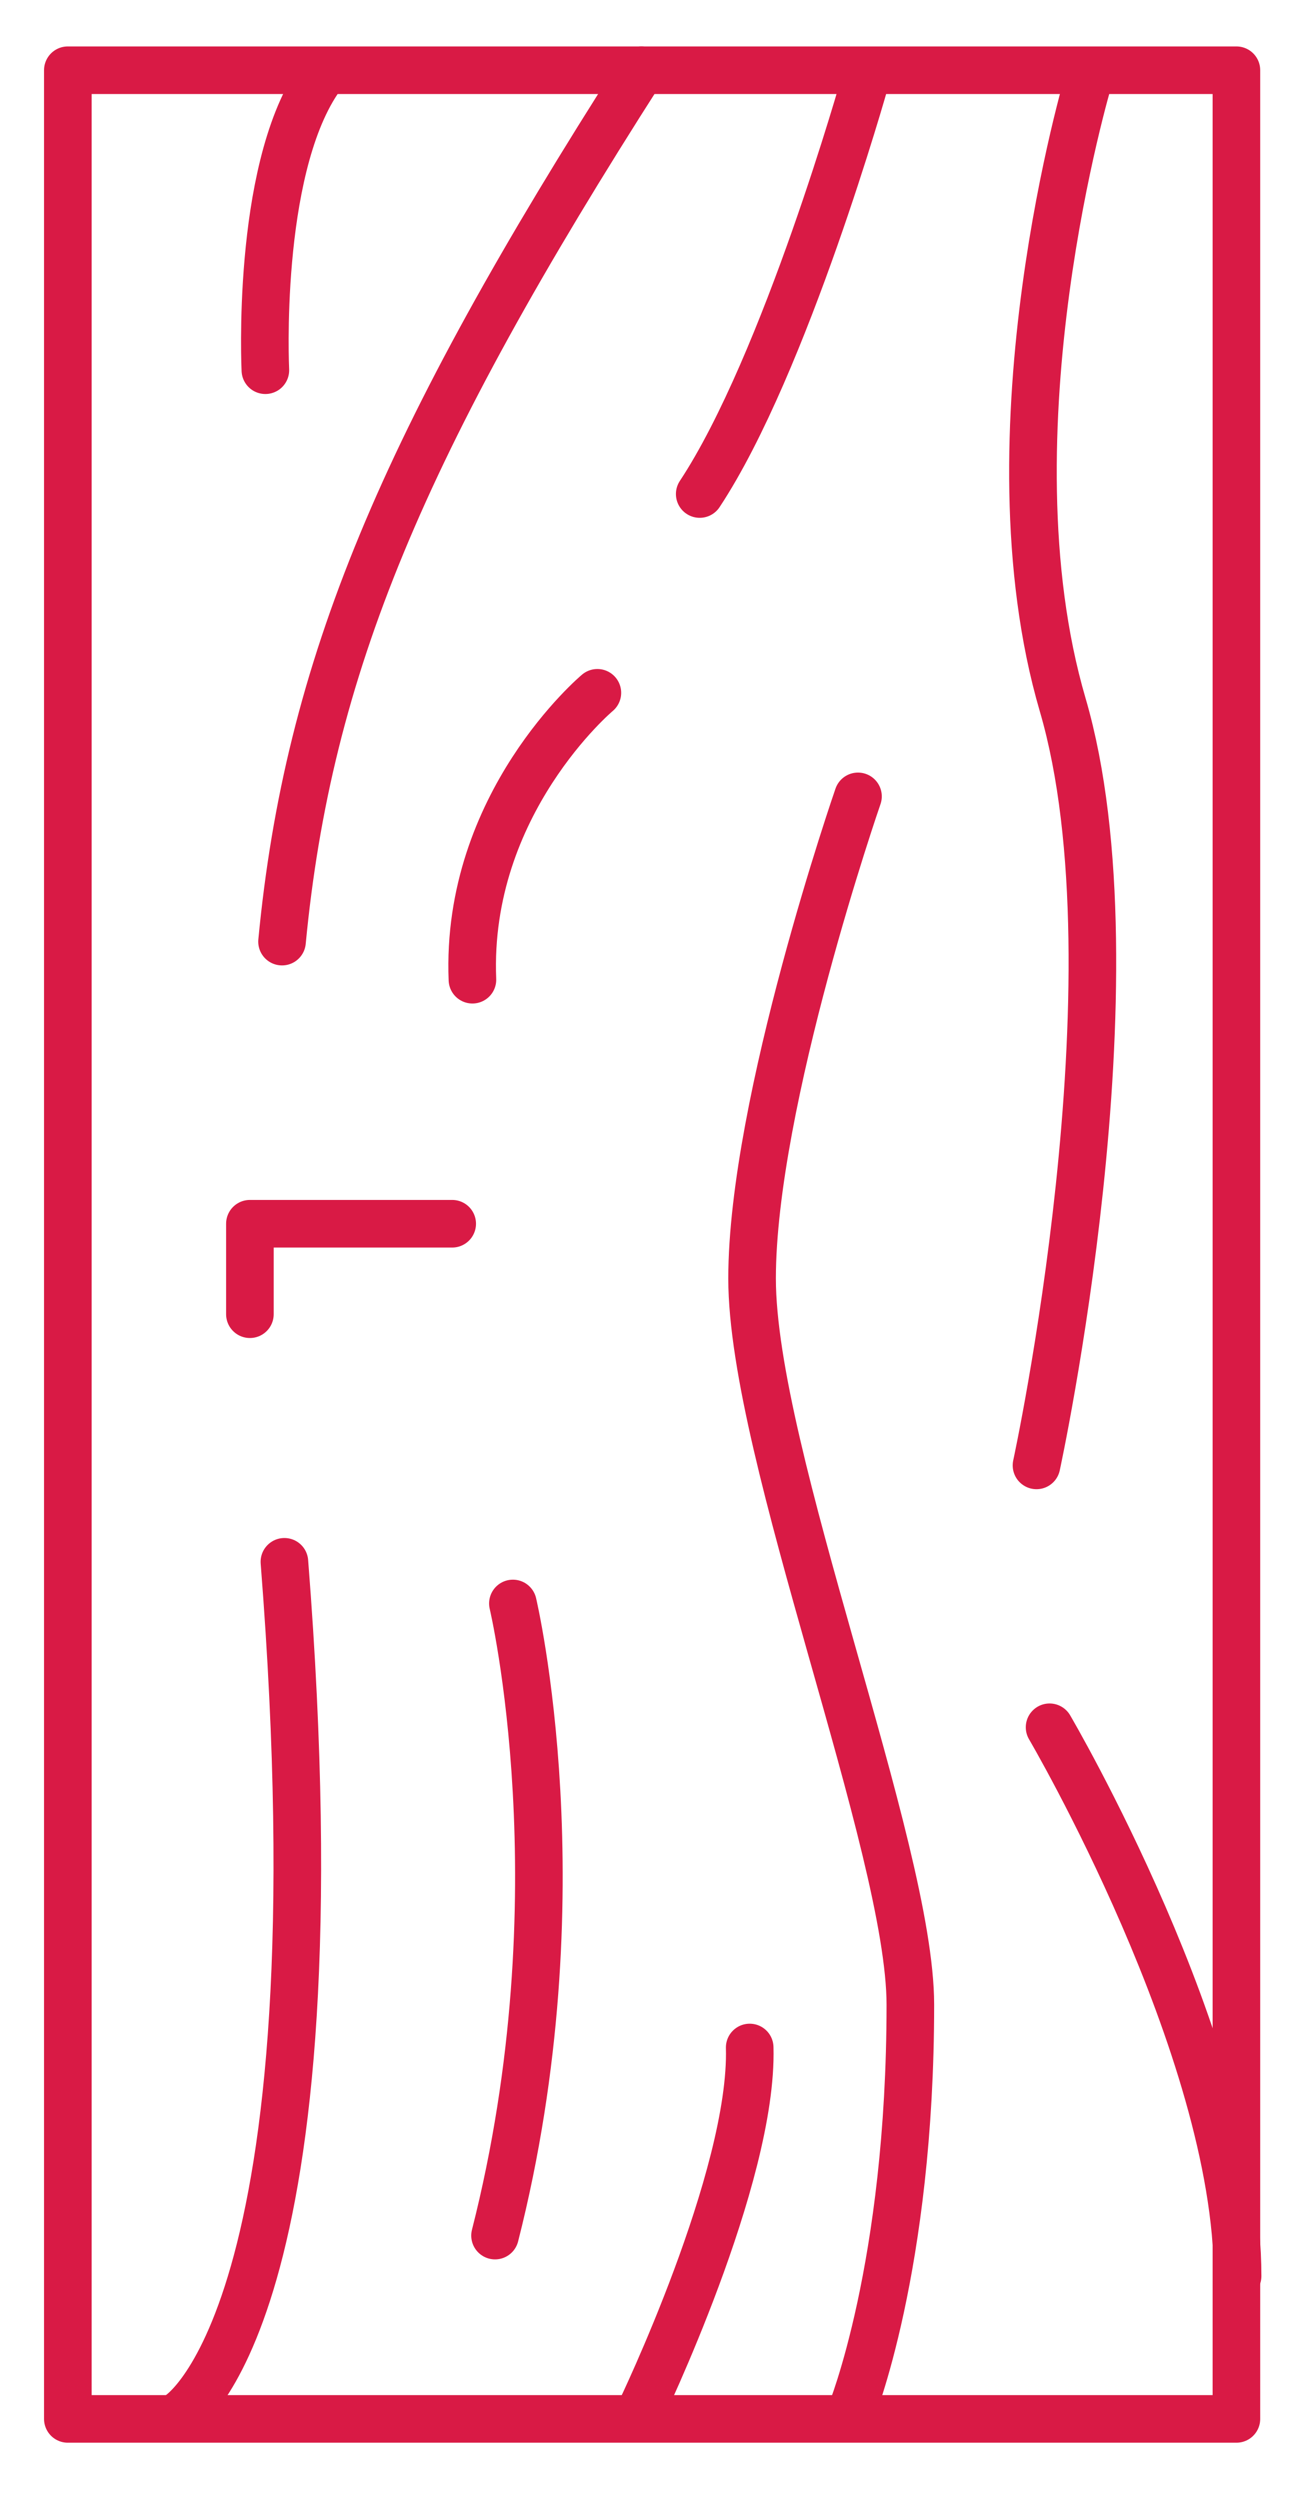 <?xml version="1.0" encoding="UTF-8"?>
<svg id="Vrstva_1" xmlns="http://www.w3.org/2000/svg" version="1.1" viewBox="0 0 11 21">
  <!-- Generator: Adobe Illustrator 29.8.2, SVG Export Plug-In . SVG Version: 2.1.1 Build 3)  -->
  <defs>
    <style>
      .st0 {
        fill: none;
        stroke: #d91a45;
        stroke-linecap: round;
        stroke-linejoin: round;
        stroke-width: .4px;
      }
    </style>
  </defs>
  <path class="st0" d="M3.8,10.28h-1.7v.76"/>
  <path class="st0" d="M10.39,20.32V.59H.57v19.73h9.82Z"/>
  <g>
    <path class="st0" d="M4.31,13.47s.58,2.44-.15,5.31"/>
    <path class="st0" d="M5.38,20.26s.95-1.97.92-3.06"/>
    <path class="st0" d="M1.5,20.29s1.39-.81.89-7.17"/>
    <path class="st0" d="M2.37,7.91c.22-2.3,1.01-4.18,3.02-7.32"/>
    <path class="st0" d="M2.23,3.11s-.08-1.65.44-2.43"/>
    <path class="st0" d="M7.21,6.69s-.89,2.57-.89,4.05,1.33,4.78,1.33,6.1c0,2.21-.5,3.43-.5,3.43"/>
    <path class="st0" d="M5.88,4.15c.72-1.09,1.39-3.47,1.39-3.47"/>
    <path class="st0" d="M9.15.66s-.89,2.97-.22,5.26-.22,6.39-.22,6.39"/>
  </g>
  <path class="st0" d="M5.02,5.82s-1.11.93-1.05,2.41"/>
  <path class="st0" d="M8.82,14.51s1.58,2.69,1.58,4.61"/>
</svg>